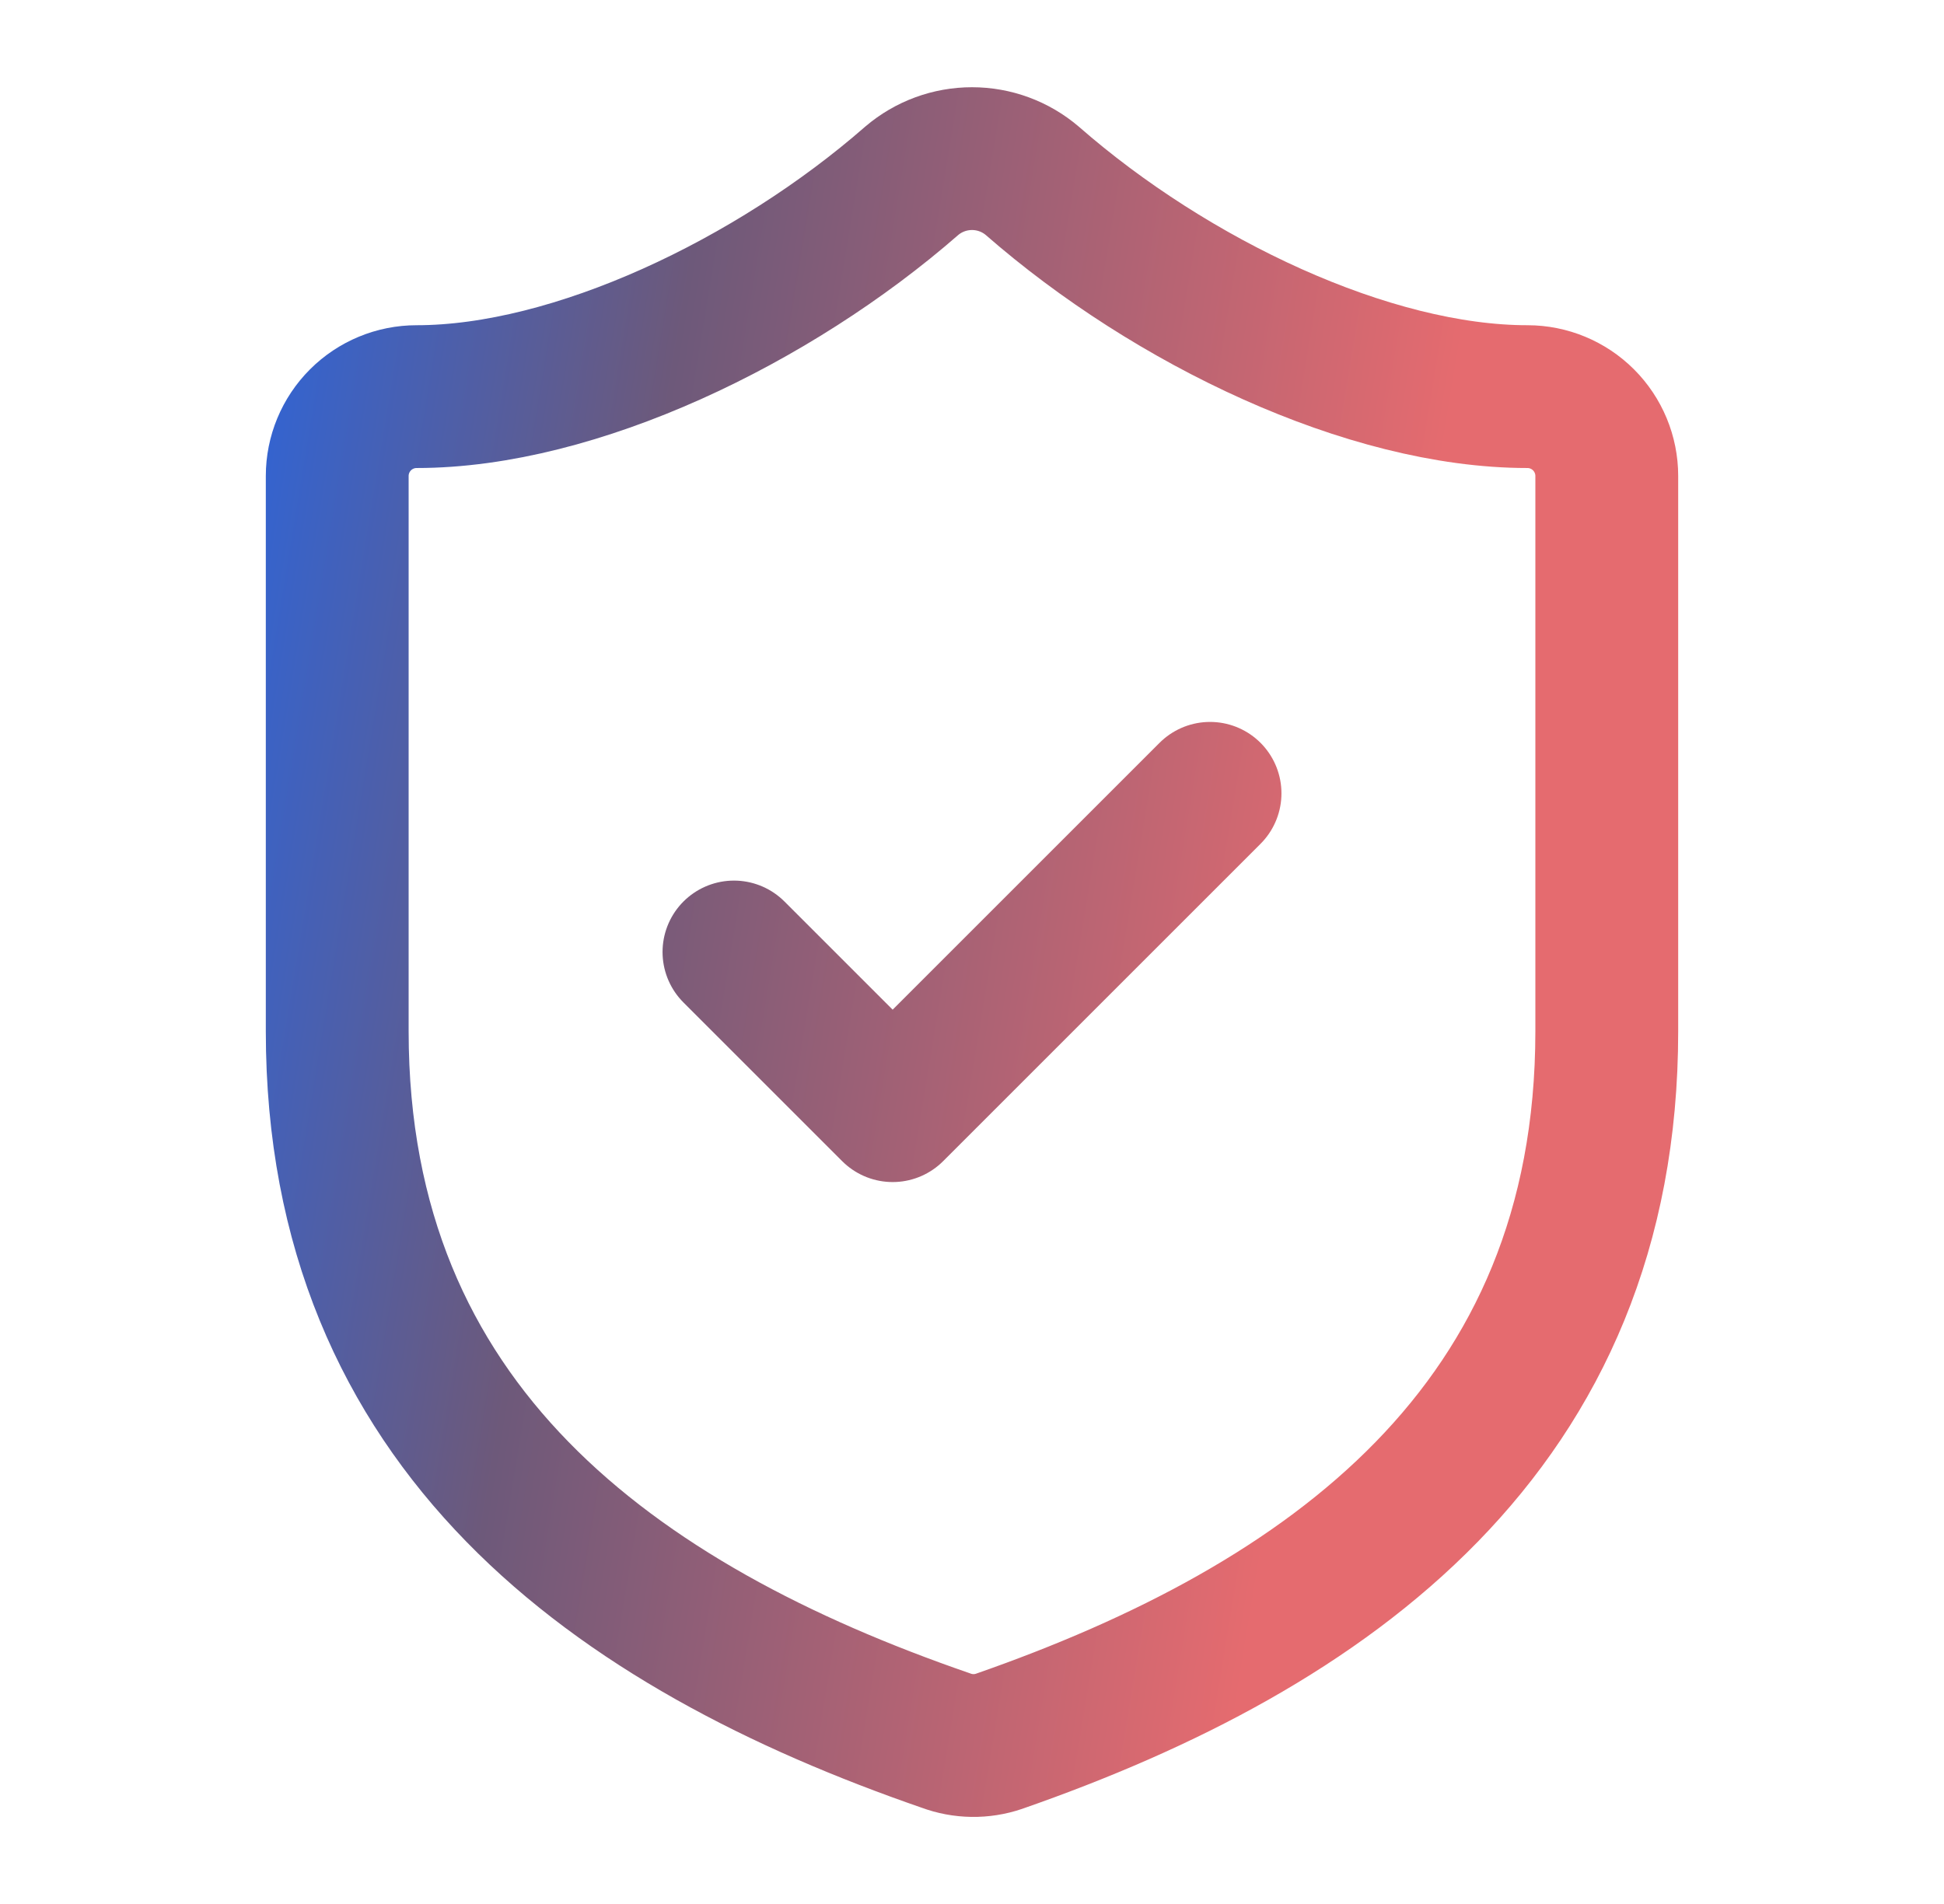 <svg width="49" height="48" viewBox="0 0 49 48" fill="none" xmlns="http://www.w3.org/2000/svg">
<path d="M18.5 24L22.5 28L30.5 20M40.5 25.999C40.5 35.999 33.5 40.999 25.18 43.899C24.744 44.047 24.271 44.04 23.84 43.879C15.5 40.999 8.5 35.999 8.5 25.999V11.999C8.5 11.469 8.711 10.96 9.086 10.585C9.461 10.21 9.97 9.999 10.5 9.999C14.5 9.999 19.5 7.599 22.98 4.559C23.404 4.197 23.943 3.999 24.5 3.999C25.057 3.999 25.596 4.197 26.02 4.559C29.52 7.619 34.5 9.999 38.5 9.999C39.03 9.999 39.539 10.21 39.914 10.585C40.289 10.96 40.5 11.469 40.5 11.999V25.999Z" stroke="url(#paint0_linear_260_20190)" stroke-width="3.6" stroke-linecap="round" stroke-linejoin="round"/>
<defs>
<linearGradient id="paint0_linear_260_20190" x1="3.936" y1="8.545" x2="36.002" y2="13.819" gradientUnits="userSpaceOnUse">
<stop stop-color="#2267EA"/>
<stop offset="0.4" stop-color="#6D597A"/>
<stop offset="1" stop-color="#E56B6F"/>
</linearGradient>
</defs>
</svg>
